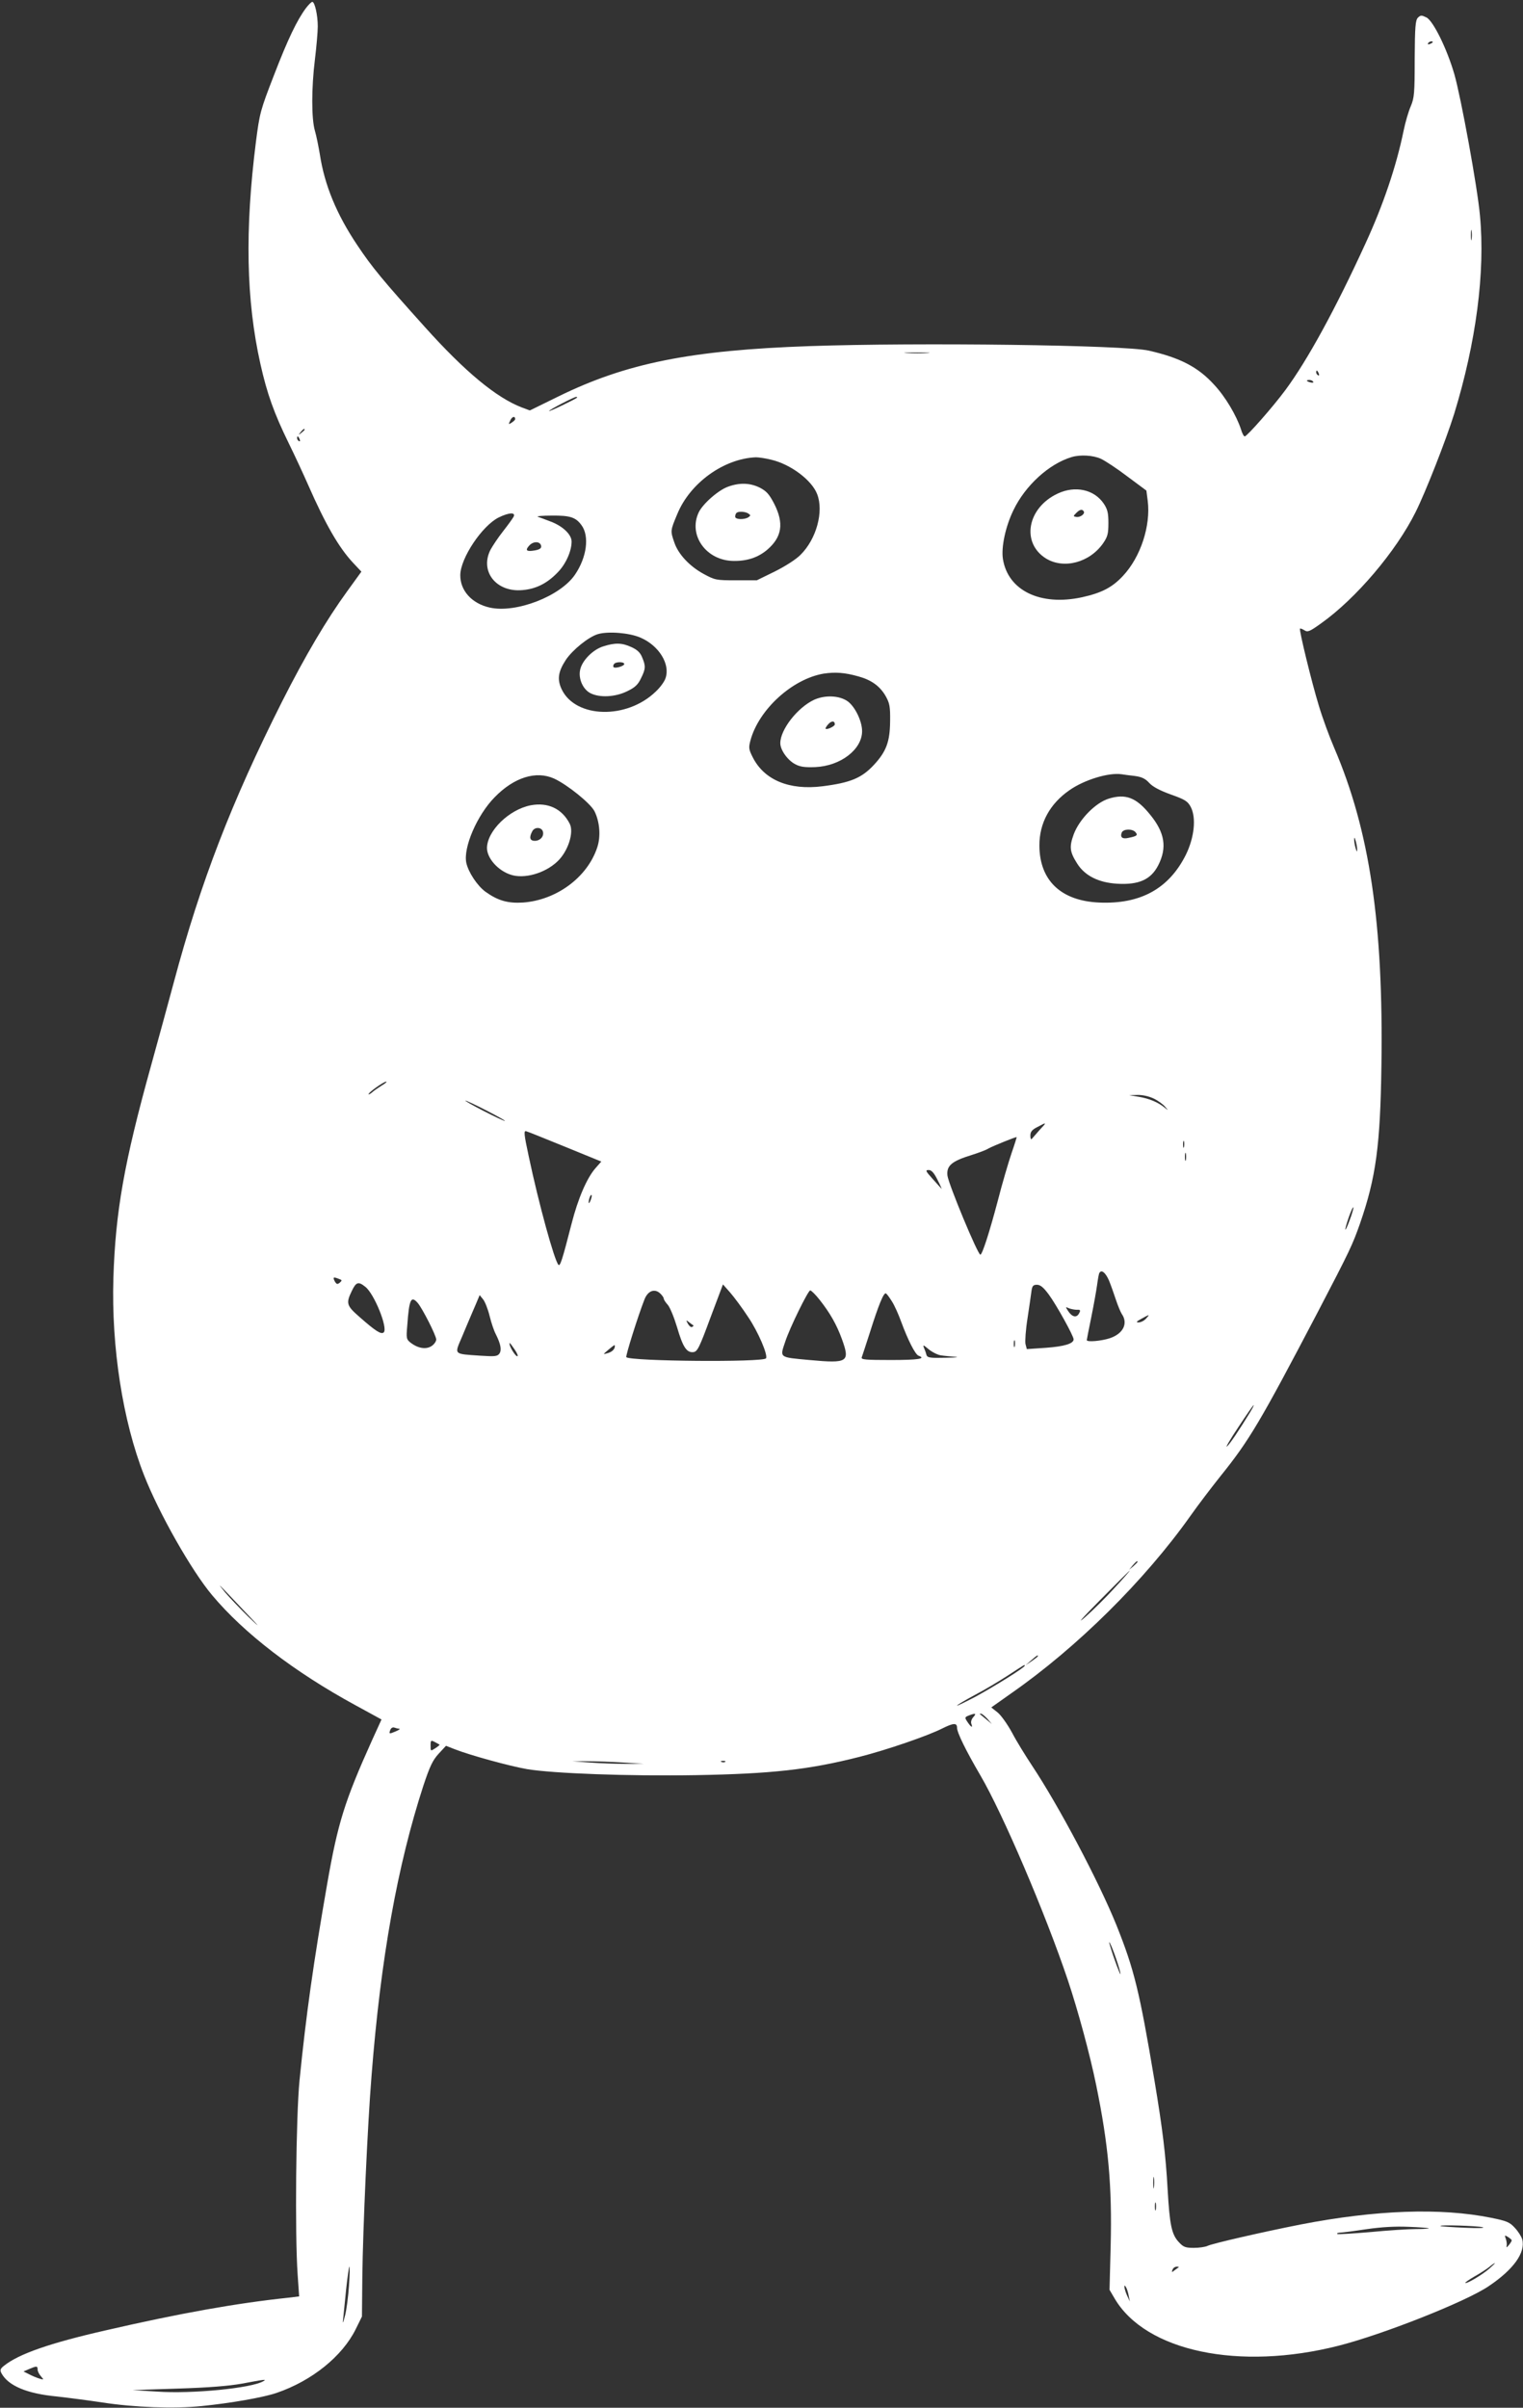 <?xml version="1.0" standalone="no"?>
<!DOCTYPE svg PUBLIC "-//W3C//DTD SVG 20010904//EN"
 "http://www.w3.org/TR/2001/REC-SVG-20010904/DTD/svg10.dtd">
<svg version="1.0" xmlns="http://www.w3.org/2000/svg"
 width="810pt" height="1280pt" viewBox="0 0 810 1280"
 preserveAspectRatio="xMidYMid meet">
<rect x="0" y="0" width="810" height="1280" fill="#333333" stroke="none"/>
<g transform="translate(0,1280) scale(0.1,-0.1)"
fill="#ffffff" stroke="none">
<path d="M1628 12758 c-48 -64 -97 -166 -171 -358 -73 -188 -76 -201 -96 -355
-59 -468 -52 -841 24 -1180 35 -157 73 -263 150 -420 35 -71 81 -171 103 -221
94 -214 164 -334 238 -414 l46 -49 -76 -105 c-109 -150 -221 -339 -346 -586
-268 -532 -433 -959 -575 -1490 -32 -118 -87 -321 -123 -450 -142 -511 -188
-773 -199 -1125 -11 -367 50 -760 163 -1047 79 -202 252 -507 362 -638 170
-203 437 -408 762 -585 l139 -76 -51 -112 c-145 -322 -181 -438 -237 -757 -74
-424 -113 -700 -148 -1050 -19 -193 -25 -819 -10 -1032 l8 -116 -58 -7 c-274
-29 -574 -82 -973 -174 -294 -67 -461 -125 -539 -188 -20 -16 -22 -23 -13 -40
36 -66 135 -108 294 -123 62 -7 171 -21 243 -32 169 -26 380 -34 527 -19 152
15 330 46 399 70 188 64 350 195 421 339 l33 67 2 210 c3 256 28 812 49 1070
49 626 138 1119 276 1543 34 102 49 134 81 169 l39 42 46 -18 c81 -32 293 -90
385 -106 139 -23 540 -38 897 -32 402 7 603 29 870 97 146 37 364 112 441 151
60 30 79 31 79 4 0 -26 48 -123 124 -253 119 -203 346 -734 465 -1088 54 -161
118 -397 151 -559 65 -316 85 -537 77 -854 l-6 -234 27 -46 c165 -281 662
-386 1192 -251 239 61 678 235 797 316 133 89 197 179 179 249 -4 14 -21 42
-39 61 -28 31 -43 37 -127 54 -268 54 -612 42 -1014 -36 -193 -38 -474 -102
-495 -114 -11 -5 -43 -10 -71 -10 -45 0 -56 4 -80 30 -39 41 -49 92 -60 280
-10 184 -27 322 -70 580 -80 477 -108 590 -202 825 -95 235 -307 635 -450 850
-33 50 -81 127 -105 173 -25 46 -60 95 -78 109 l-33 26 106 75 c349 243 709
599 953 943 40 57 112 151 158 209 156 193 215 294 517 870 176 337 187 362
227 475 85 245 108 415 114 839 11 754 -62 1250 -251 1690 -26 60 -63 161 -82
225 -38 124 -106 403 -100 409 2 2 13 -2 24 -9 17 -11 28 -6 88 37 186 132
399 383 503 592 53 106 162 384 205 522 116 378 166 753 137 1055 -13 148
-101 628 -136 750 -39 135 -112 283 -148 302 -27 13 -31 13 -46 -1 -13 -14
-16 -47 -17 -219 0 -182 -2 -207 -21 -252 -12 -27 -29 -86 -38 -130 -39 -190
-109 -396 -203 -600 -159 -347 -308 -620 -426 -779 -65 -88 -204 -246 -216
-246 -5 0 -14 17 -20 38 -24 73 -83 173 -142 236 -85 94 -181 144 -348 182
-129 30 -1225 44 -1805 24 -631 -22 -973 -90 -1334 -267 l-153 -75 -43 16
c-135 52 -301 189 -514 426 -224 249 -281 317 -361 437 -110 164 -174 319
-199 483 -7 41 -18 97 -26 124 -19 64 -19 228 0 381 8 66 15 145 15 175 0 60
-16 130 -29 130 -5 0 -20 -15 -33 -32z m5992 -182 c0 -2 -7 -7 -16 -10 -8 -3
-12 -2 -9 4 6 10 25 14 25 6z m207 -1048 c-2 -13 -4 -3 -4 22 0 25 2 35 4 23
2 -13 2 -33 0 -45z m-2894 -605 c-29 -2 -78 -2 -110 0 -32 2 -8 3 52 3 61 0
87 -1 58 -3z m2081 -109 c3 -8 2 -12 -4 -9 -6 3 -10 10 -10 16 0 14 7 11 14
-7z m-30 -43 c4 -5 -3 -7 -14 -4 -23 6 -26 13 -6 13 8 0 17 -4 20 -9z m-3915
-85 c-10 -9 -149 -76 -149 -71 0 6 131 74 144 75 5 0 7 -2 5 -4z m-329 -114
c0 -4 -8 -12 -19 -19 -17 -11 -18 -10 -7 12 9 21 26 25 26 7z m-1120 -56 c0
-2 -8 -10 -17 -17 -16 -13 -17 -12 -4 4 13 16 21 21 21 13z m-26 -52 c3 -8 2
-12 -4 -9 -6 3 -10 10 -10 16 0 14 7 11 14 -7z m4261 -103 c22 -10 86 -52 141
-94 l101 -75 7 -54 c17 -133 -38 -300 -132 -400 -57 -61 -113 -90 -217 -113
-221 -48 -394 35 -421 203 -10 63 14 174 56 260 63 131 189 246 309 282 46 14
115 10 156 -9z m-1753 -5 c103 -24 216 -109 244 -183 36 -92 -4 -239 -88 -322
-23 -24 -81 -61 -137 -89 l-96 -47 -110 0 c-106 0 -112 1 -173 34 -75 41 -135
105 -156 168 -21 61 -21 62 16 150 68 166 248 295 418 302 14 0 51 -5 82 -13z
m-1371 -304 c-5 -9 -30 -44 -56 -77 -26 -33 -55 -77 -66 -97 -59 -115 30 -228
170 -215 72 6 131 36 186 93 44 44 75 114 75 165 0 38 -48 83 -113 107 -28 11
-59 22 -67 25 -8 3 26 6 75 6 97 1 127 -9 157 -50 44 -58 29 -172 -34 -264
-78 -115 -314 -206 -453 -175 -95 21 -158 90 -157 173 1 90 116 262 204 306
55 27 93 29 79 3z m147 -154 c2 -12 -6 -19 -33 -24 -45 -8 -54 0 -30 26 22 24
58 23 63 -2z m529 -488 c97 -42 158 -140 133 -214 -5 -18 -29 -51 -53 -73
-153 -148 -424 -142 -499 11 -26 54 -20 95 22 159 36 53 120 121 170 136 55
16 168 7 227 -19z m1159 -206 c69 -19 114 -52 144 -104 22 -39 25 -57 24 -135
-1 -107 -20 -160 -86 -231 -65 -70 -124 -95 -274 -114 -176 -22 -309 33 -370
153 -22 43 -23 52 -13 90 44 165 223 328 390 356 61 9 111 6 185 -15z m1468
-529 c38 -5 57 -14 78 -37 19 -21 58 -41 116 -62 76 -27 89 -36 105 -66 30
-58 19 -162 -26 -254 -90 -180 -241 -264 -462 -254 -202 9 -316 117 -317 302
-1 120 56 224 161 296 79 55 208 94 276 84 11 -2 42 -6 69 -9z m-3087 -14 c71
-33 193 -131 215 -174 28 -57 34 -134 14 -193 -53 -159 -217 -279 -394 -292
-82 -5 -134 10 -201 58 -43 32 -90 103 -101 153 -17 81 57 253 150 348 104
107 221 143 317 100z m4271 -376 c0 -16 -2 -15 -8 5 -4 14 -8 34 -8 45 0 16 2
15 8 -5 4 -14 8 -34 8 -45z m-5188 -1256 c-19 -12 -43 -28 -52 -37 -10 -8 -18
-12 -18 -9 0 10 81 67 94 67 6 0 -5 -10 -24 -21z m4106 -69 c23 -11 50 -31 60
-43 19 -22 19 -22 -1 -6 -35 29 -83 49 -137 58 l-53 9 44 1 c27 1 62 -7 87
-19z m-3546 -65 c58 -30 101 -54 95 -54 -5 0 -57 24 -115 54 -58 30 -100 54
-95 54 6 0 57 -24 115 -54z m2939 -102 c-18 -21 -37 -42 -41 -47 -5 -6 -8 2
-8 17 0 20 8 31 38 46 50 27 51 26 11 -16z m-2522 -90 l191 -78 -30 -34 c-47
-53 -94 -163 -128 -296 -50 -195 -61 -228 -70 -219 -22 24 -105 326 -158 577
-26 120 -27 138 -13 133 9 -2 102 -40 208 -83z m2373 -33 c-16 -47 -50 -162
-74 -256 -44 -166 -82 -284 -92 -284 -14 0 -169 374 -175 420 -6 53 22 77 129
110 35 11 76 26 90 35 26 14 145 62 149 60 1 0 -11 -39 -27 -85z m917 33 c-3
-10 -5 -4 -5 12 0 17 2 24 5 18 2 -7 2 -21 0 -30z m10 -70 c-3 -10 -5 -2 -5
17 0 19 2 27 5 18 2 -10 2 -26 0 -35z m-1321 -105 c15 -29 24 -51 22 -48 -3 3
-24 26 -48 53 -37 41 -40 47 -21 47 15 0 28 -14 47 -52z m-1845 -109 c-5 -13
-10 -19 -10 -12 -1 15 10 45 15 40 3 -2 0 -15 -5 -28z m4038 -103 c-28 -77
-33 -67 -6 12 12 34 23 58 25 53 1 -4 -7 -34 -19 -65z m-1281 -323 c11 -27 27
-73 37 -103 10 -30 24 -64 31 -75 35 -50 8 -105 -63 -129 -45 -15 -123 -22
-123 -10 0 3 11 58 24 122 13 64 27 142 31 172 4 30 9 58 12 63 11 19 32 3 51
-40z m-4095 8 c17 -6 17 -8 4 -20 -13 -10 -17 -9 -27 8 -11 22 -7 24 23 12z
m140 -42 c47 -36 121 -219 98 -242 -13 -13 -44 7 -128 81 -70 61 -74 73 -42
139 23 48 35 52 72 22z m2037 -162 c52 -77 105 -200 94 -218 -13 -22 -720 -16
-743 6 -5 6 63 222 97 308 18 45 53 58 82 32 11 -10 20 -23 20 -28 0 -6 10
-21 21 -33 12 -13 34 -67 50 -120 31 -106 51 -136 87 -132 21 3 31 22 90 182
l67 178 38 -43 c21 -24 65 -83 97 -132z m1598 121 c40 -54 132 -220 132 -238
0 -23 -50 -38 -147 -45 l-102 -7 -7 27 c-3 14 1 76 11 138 9 61 19 127 21 145
4 26 9 32 29 32 18 0 35 -14 63 -52z m-1218 -29 c55 -70 89 -130 117 -206 45
-124 34 -132 -172 -113 -163 15 -158 11 -129 97 24 74 122 273 133 273 6 0 29
-23 51 -51z m384 -8 c13 -20 35 -69 49 -108 35 -95 74 -173 92 -180 43 -16 -1
-23 -146 -23 -136 0 -160 2 -156 14 3 8 22 66 42 128 47 149 75 219 87 212 5
-3 19 -22 32 -43z m-2140 -77 c9 -37 24 -81 33 -97 26 -52 32 -84 19 -103 -11
-15 -25 -16 -102 -11 -144 10 -138 4 -97 100 19 45 38 91 43 102 5 11 18 43
30 70 l21 50 18 -22 c10 -12 26 -52 35 -89z m-382 69 c25 -30 98 -173 98 -194
0 -10 -11 -26 -25 -35 -29 -19 -72 -12 -110 17 -24 19 -25 24 -19 92 10 141
20 161 56 120z m3505 -36 c19 1 21 -2 12 -19 -13 -25 -37 -20 -58 12 -15 23
-15 24 4 15 11 -4 30 -8 42 -8z m368 -47 c-10 -11 -27 -20 -39 -20 -16 0 -13
4 14 19 45 25 47 25 25 1z m-2407 -36 c2 -1 -1 -5 -7 -8 -5 -4 -15 4 -22 16
-12 22 -11 22 7 8 10 -8 20 -15 22 -16z m1709 -111 c-3 -10 -5 -4 -5 12 0 17
2 24 5 18 2 -7 2 -21 0 -30z m-2658 -20 c12 -18 18 -33 12 -33 -10 0 -41 50
-41 66 0 8 0 9 29 -33z m531 20 c0 -16 -16 -31 -40 -37 -24 -7 -24 -7 5 18 34
28 35 29 35 19z m1733 -48 c18 -3 52 -6 77 -8 25 -2 2 -4 -51 -5 -84 -2 -97 0
-102 16 -2 9 -8 26 -13 37 -7 17 -3 16 24 -7 18 -15 47 -30 65 -33z m1646
-302 c-60 -98 -109 -171 -124 -183 -9 -8 18 39 61 103 42 64 79 117 81 117 3
0 -6 -17 -18 -37z m-599 -796 c0 -2 -10 -12 -22 -23 l-23 -19 19 23 c18 21 26
27 26 19z m-121 -137 c-45 -50 -116 -120 -158 -157 -48 -42 -18 -8 79 90 85
86 156 157 158 157 2 0 -33 -41 -79 -90z m-4634 -120 c92 -96 96 -102 26 -35
-45 44 -101 103 -124 130 -48 60 -43 54 98 -95z m4225 -244 c0 -3 -15 -14 -32
-26 l-33 -22 30 26 c31 27 35 29 35 22z m-70 -51 c0 -10 -163 -111 -262 -165
-54 -28 -98 -50 -98 -47 0 3 42 28 94 56 52 27 132 75 178 105 92 60 88 58 88
51z m-274 -274 c-9 -10 -14 -25 -10 -35 9 -24 -1 -19 -20 9 -16 24 -16 26 6
35 36 14 43 12 24 -9z m75 -8 l24 -28 -30 25 c-16 14 -32 26 -34 28 -2 1 0 2
6 2 5 0 20 -12 34 -27z m-3128 -53 c7 -1 -1 -7 -18 -14 -35 -15 -38 -15 -29 8
4 10 13 15 21 12 8 -3 20 -6 26 -6z m215 -85 c1 -1 -9 -10 -23 -19 -25 -16
-25 -16 -25 14 0 29 2 30 23 19 12 -6 23 -13 25 -14z m977 -95 l110 -7 -95 0
c-52 0 -138 3 -190 7 l-95 7 80 0 c44 0 130 -3 190 -7z m542 4 c-3 -3 -12 -4
-19 -1 -8 3 -5 6 6 6 11 1 17 -2 13 -5z m2078 -1044 c14 -40 25 -78 24 -84 0
-10 -35 82 -54 146 -17 55 7 5 30 -62z m202 -1217 c-2 -16 -4 -5 -4 22 0 28 2
40 4 28 2 -13 2 -35 0 -50z m10 -120 c-3 -10 -5 -2 -5 17 0 19 2 27 5 18 2
-10 2 -26 0 -35z m1452 -99 c2 -2 -28 -4 -69 -4 -40 0 -149 -7 -242 -16 -94
-8 -173 -13 -176 -10 -3 4 3 6 14 7 10 0 73 8 139 18 83 12 153 16 225 13 58
-2 107 -6 109 -8z m286 6 c17 -5 -26 -6 -95 -3 -69 3 -127 7 -129 9 -8 8 195
1 224 -6z m155 -70 c0 -4 -7 -15 -16 -26 -10 -12 -14 -14 -11 -4 2 8 0 25 -4
37 -8 21 -7 22 11 11 11 -7 20 -15 20 -18z m-120 -151 c-38 -33 -121 -82 -127
-75 -2 2 20 17 49 34 29 16 64 39 78 50 14 12 27 21 30 21 3 0 -11 -13 -30
-30z m-6064 -91 c-4 -57 -13 -128 -21 -158 -11 -43 -14 -46 -10 -17 2 22 10
93 16 158 7 65 15 119 17 119 3 0 2 -46 -2 -102z m4413 99 c-2 -1 -12 -9 -22
-16 -15 -12 -17 -12 -11 3 3 9 13 16 22 16 8 0 13 -1 11 -3z m-266 -152 l6
-30 -14 30 c-16 34 -21 72 -6 45 5 -8 11 -28 14 -45z m-5803 -392 c0 -9 8 -25
18 -36 16 -19 16 -19 -8 -12 -14 4 -38 14 -55 23 l-30 15 30 13 c40 17 45 17
45 -3z m1200 -62 c-63 -37 -378 -68 -565 -55 l-130 8 240 8 c163 5 272 14 340
26 123 23 136 25 115 13z"/>
<path d="M5625 10176 c-162 -76 -195 -262 -62 -345 95 -58 232 -22 304 81 24
35 28 51 28 108 0 54 -5 73 -25 103 -51 75 -152 97 -245 53z m139 -95 c8 -13
-20 -33 -40 -29 -17 3 -17 4 0 21 19 19 32 22 40 8z"/>
<path d="M3873 10213 c-52 -18 -135 -91 -157 -137 -57 -121 40 -257 186 -258
73 -1 131 19 179 60 78 67 89 140 37 243 -27 52 -41 68 -78 87 -51 25 -106 27
-167 5z m107 -143 c13 -9 13 -11 0 -20 -22 -14 -70 -12 -70 3 0 8 3 17 7 20 9
10 46 8 63 -3z"/>
<path d="M3209 9364 c-56 -17 -115 -77 -124 -127 -9 -47 16 -102 55 -122 49
-25 132 -21 195 10 42 20 58 35 74 69 25 50 26 65 6 112 -10 25 -26 40 -57 54
-50 23 -86 24 -149 4z m111 -94 c0 -11 -48 -25 -56 -17 -4 3 -3 10 1 16 8 14
55 14 55 1z"/>
<path d="M4330 9080 c-88 -41 -180 -158 -180 -231 0 -36 39 -91 80 -112 26
-14 52 -17 106 -15 135 6 249 94 249 191 0 54 -38 131 -77 159 -44 31 -120 34
-178 8z m110 -131 c0 -10 -42 -30 -49 -23 -2 2 4 13 14 24 17 19 35 19 35 -1z"/>
<path d="M5896 8554 c-70 -22 -155 -109 -185 -188 -25 -68 -22 -94 18 -157 41
-65 114 -101 212 -107 116 -7 180 22 219 98 48 94 35 174 -43 269 -74 92 -131
113 -221 85z m143 -178 c14 -16 8 -21 -36 -30 -33 -8 -47 2 -37 28 8 20 57 21
73 2z"/>
<path d="M2823 8519 c-115 -22 -232 -136 -233 -227 0 -54 58 -120 126 -142 71
-24 181 7 247 69 57 52 91 155 67 202 -41 80 -116 115 -207 98z m65 -142 c5
-25 -16 -47 -44 -47 -26 0 -31 18 -13 51 13 25 52 22 57 -4z"/>
</g>
</svg>
